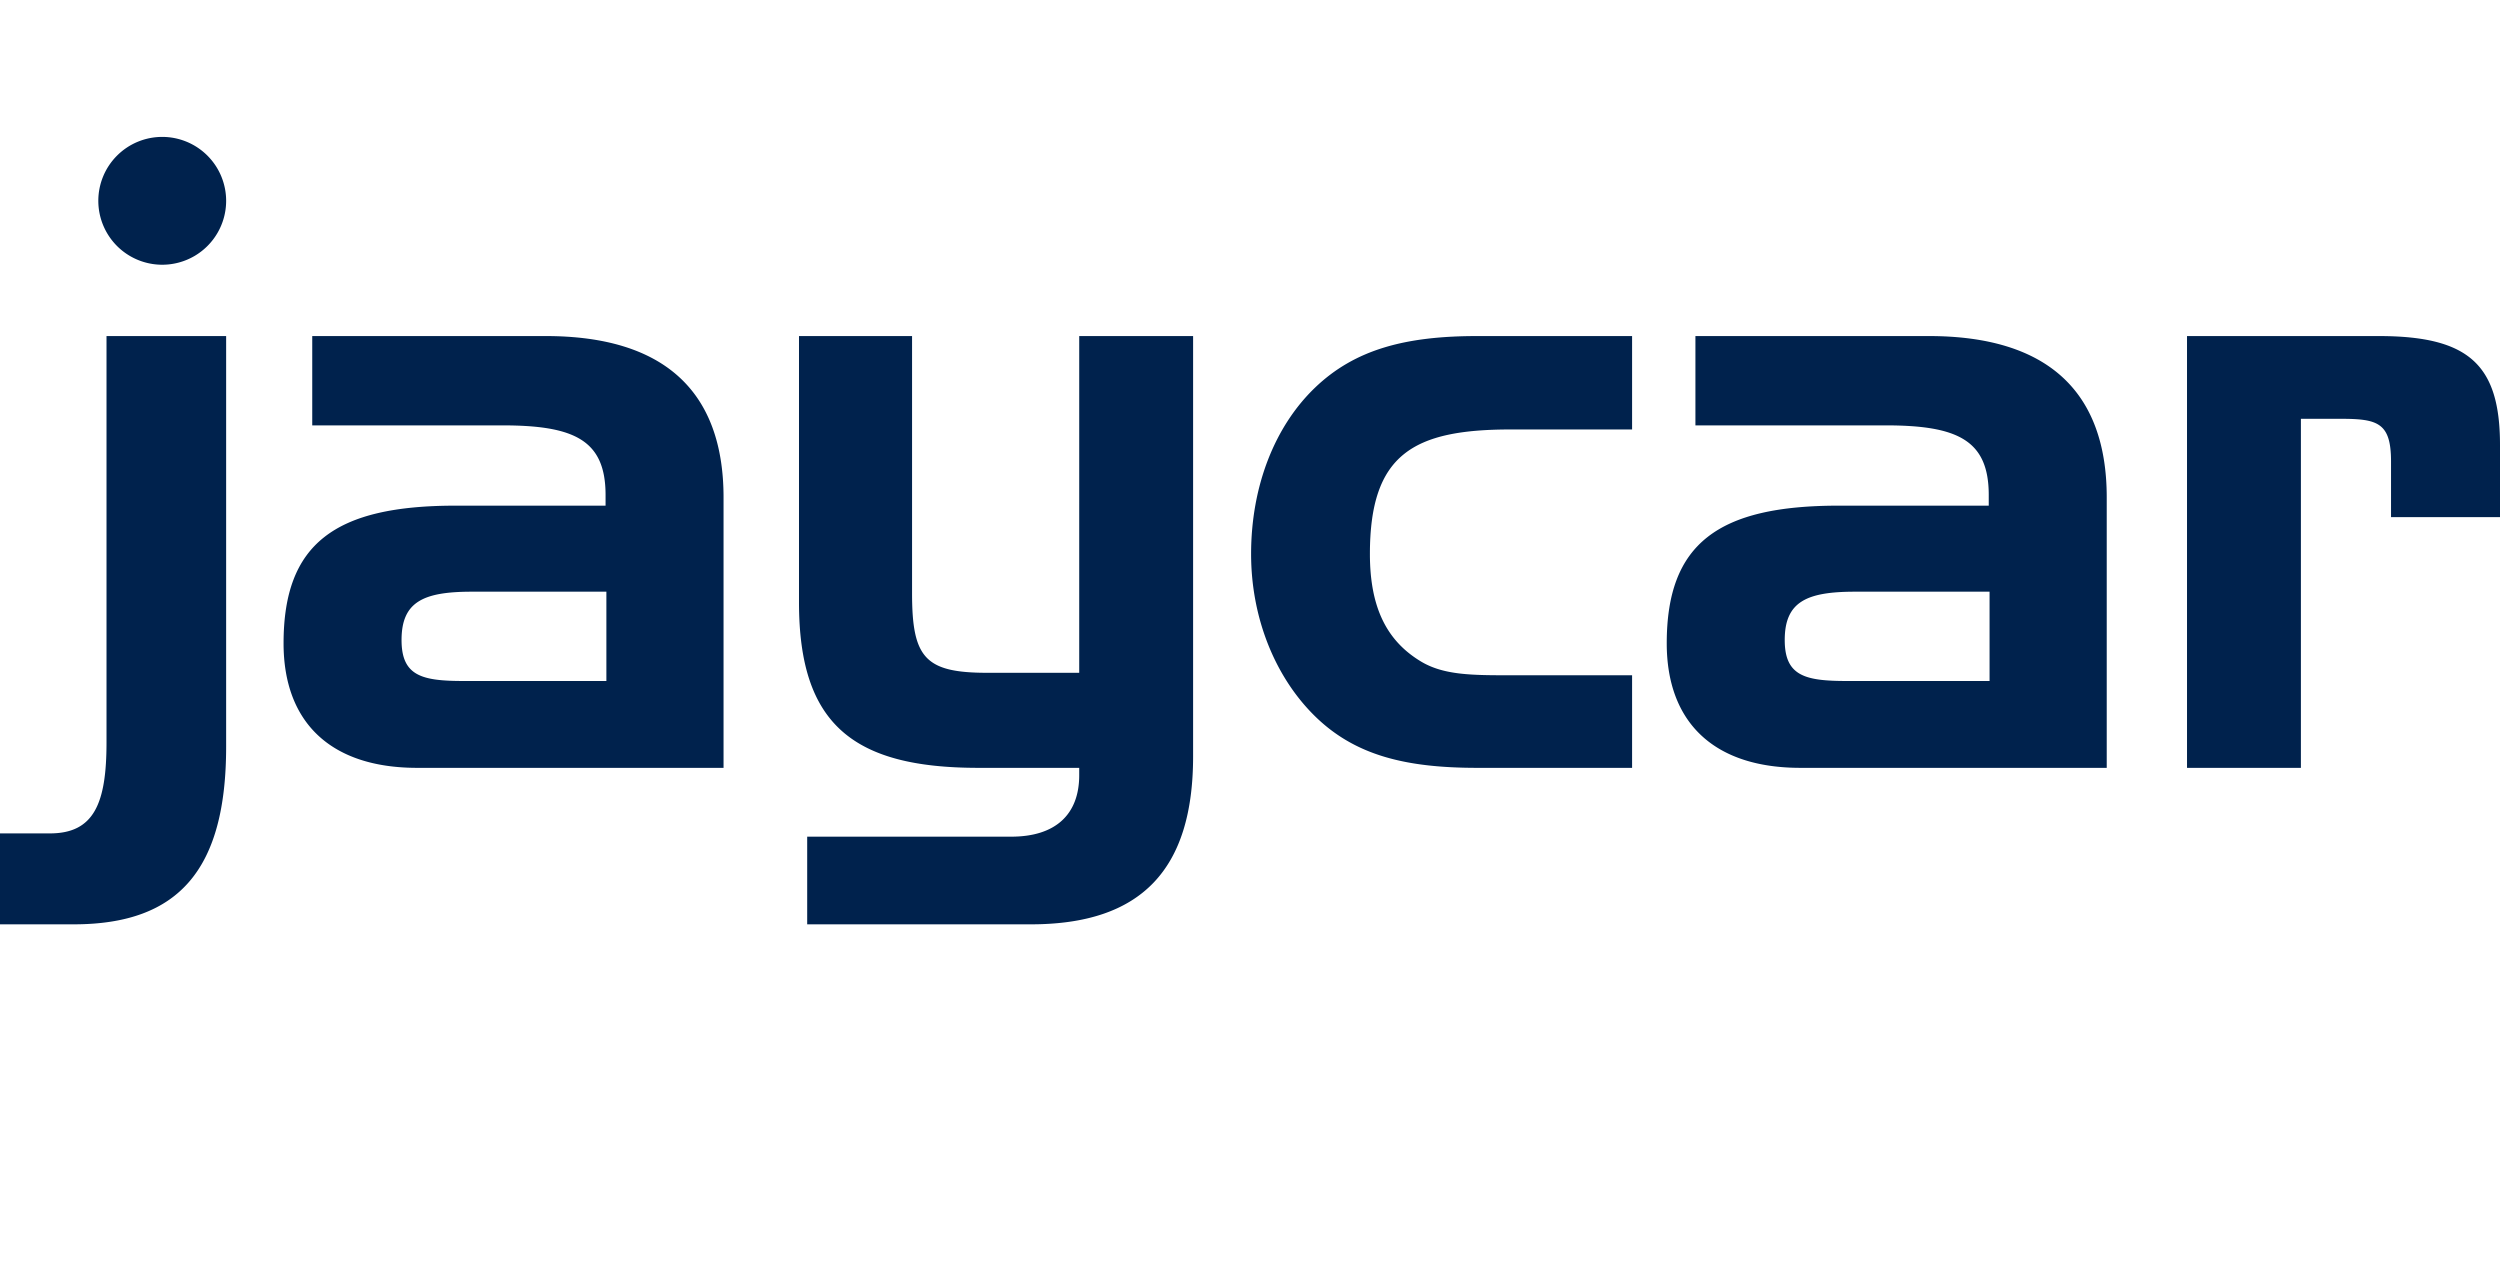 <svg viewBox="0 0 195 100" xmlns="http://www.w3.org/2000/svg" fill-rule="evenodd" clip-rule="evenodd" stroke-linejoin="round" stroke-miterlimit="2"><path d="M17.639 26.213V58.23c0 9.459-3.579 13.868-11.887 13.868H0v-7.093h3.898c3.452 0 4.41-2.365 4.41-7.094V26.213h9.331zm53.502 0V46.28c0 5.048 1.023 6.199 5.88 6.199h7.158V26.213h8.883v32.784c0 8.82-4.026 13.101-12.654 13.101H62.961V65.26h15.913c3.451 0 5.305-1.725 5.305-4.793v-.575h-7.861c-9.842 0-13.996-3.451-13.996-12.909v-20.77h8.819zm-28.572 0c9.202 0 13.868 4.281 13.868 12.589v21.09H32.535c-6.71 0-10.417-3.515-10.417-9.714 0-7.797 4.026-10.737 13.421-10.737h11.695v-.83c0-4.282-2.429-5.432-8.052-5.432H24.355v-6.966h18.214zm142.973 0c7.03 0 9.458 2.236 9.458 8.499v5.624h-8.5V35.99c0-3.003-1.022-3.323-3.898-3.323h-3.132v27.225h-8.883V26.213h14.955zm-58.239 0v7.285h-9.458c-7.605 0-10.992 1.917-10.992 9.714 0 4.026 1.214 6.71 3.962 8.372 1.79 1.087 4.026 1.087 7.03 1.087h9.458v7.221h-12.078c-5.56 0-9.523-.959-12.654-4.026-3.068-3.004-4.985-7.605-4.985-12.654 0-5.304 1.854-9.969 4.985-12.973 3.131-3.004 7.094-4.026 12.654-4.026h12.078zm23.154 0c9.202 0 13.868 4.281 13.868 12.589v21.09h-23.902c-6.71 0-10.417-3.515-10.417-9.714 0-7.797 4.026-10.737 13.421-10.737h11.695v-.83c0-4.282-2.429-5.432-8.052-5.432h-14.827v-6.966h18.214zM47.298 53.118v-6.966H36.817c-3.771 0-5.496.767-5.496 3.77 0 2.812 1.598 3.196 4.857 3.196h11.12zm107.888 0v-6.966h-10.481c-3.771 0-5.496.767-5.496 3.77 0 2.812 1.598 3.196 4.857 3.196h11.12zM12.653 10.679a4.984 4.984 0 0 0-4.984 4.985 4.984 4.984 0 1 0 9.97 0 4.985 4.985 0 0 0-4.986-4.985z" fill="#00224d" fill-rule="nonzero"/></svg>